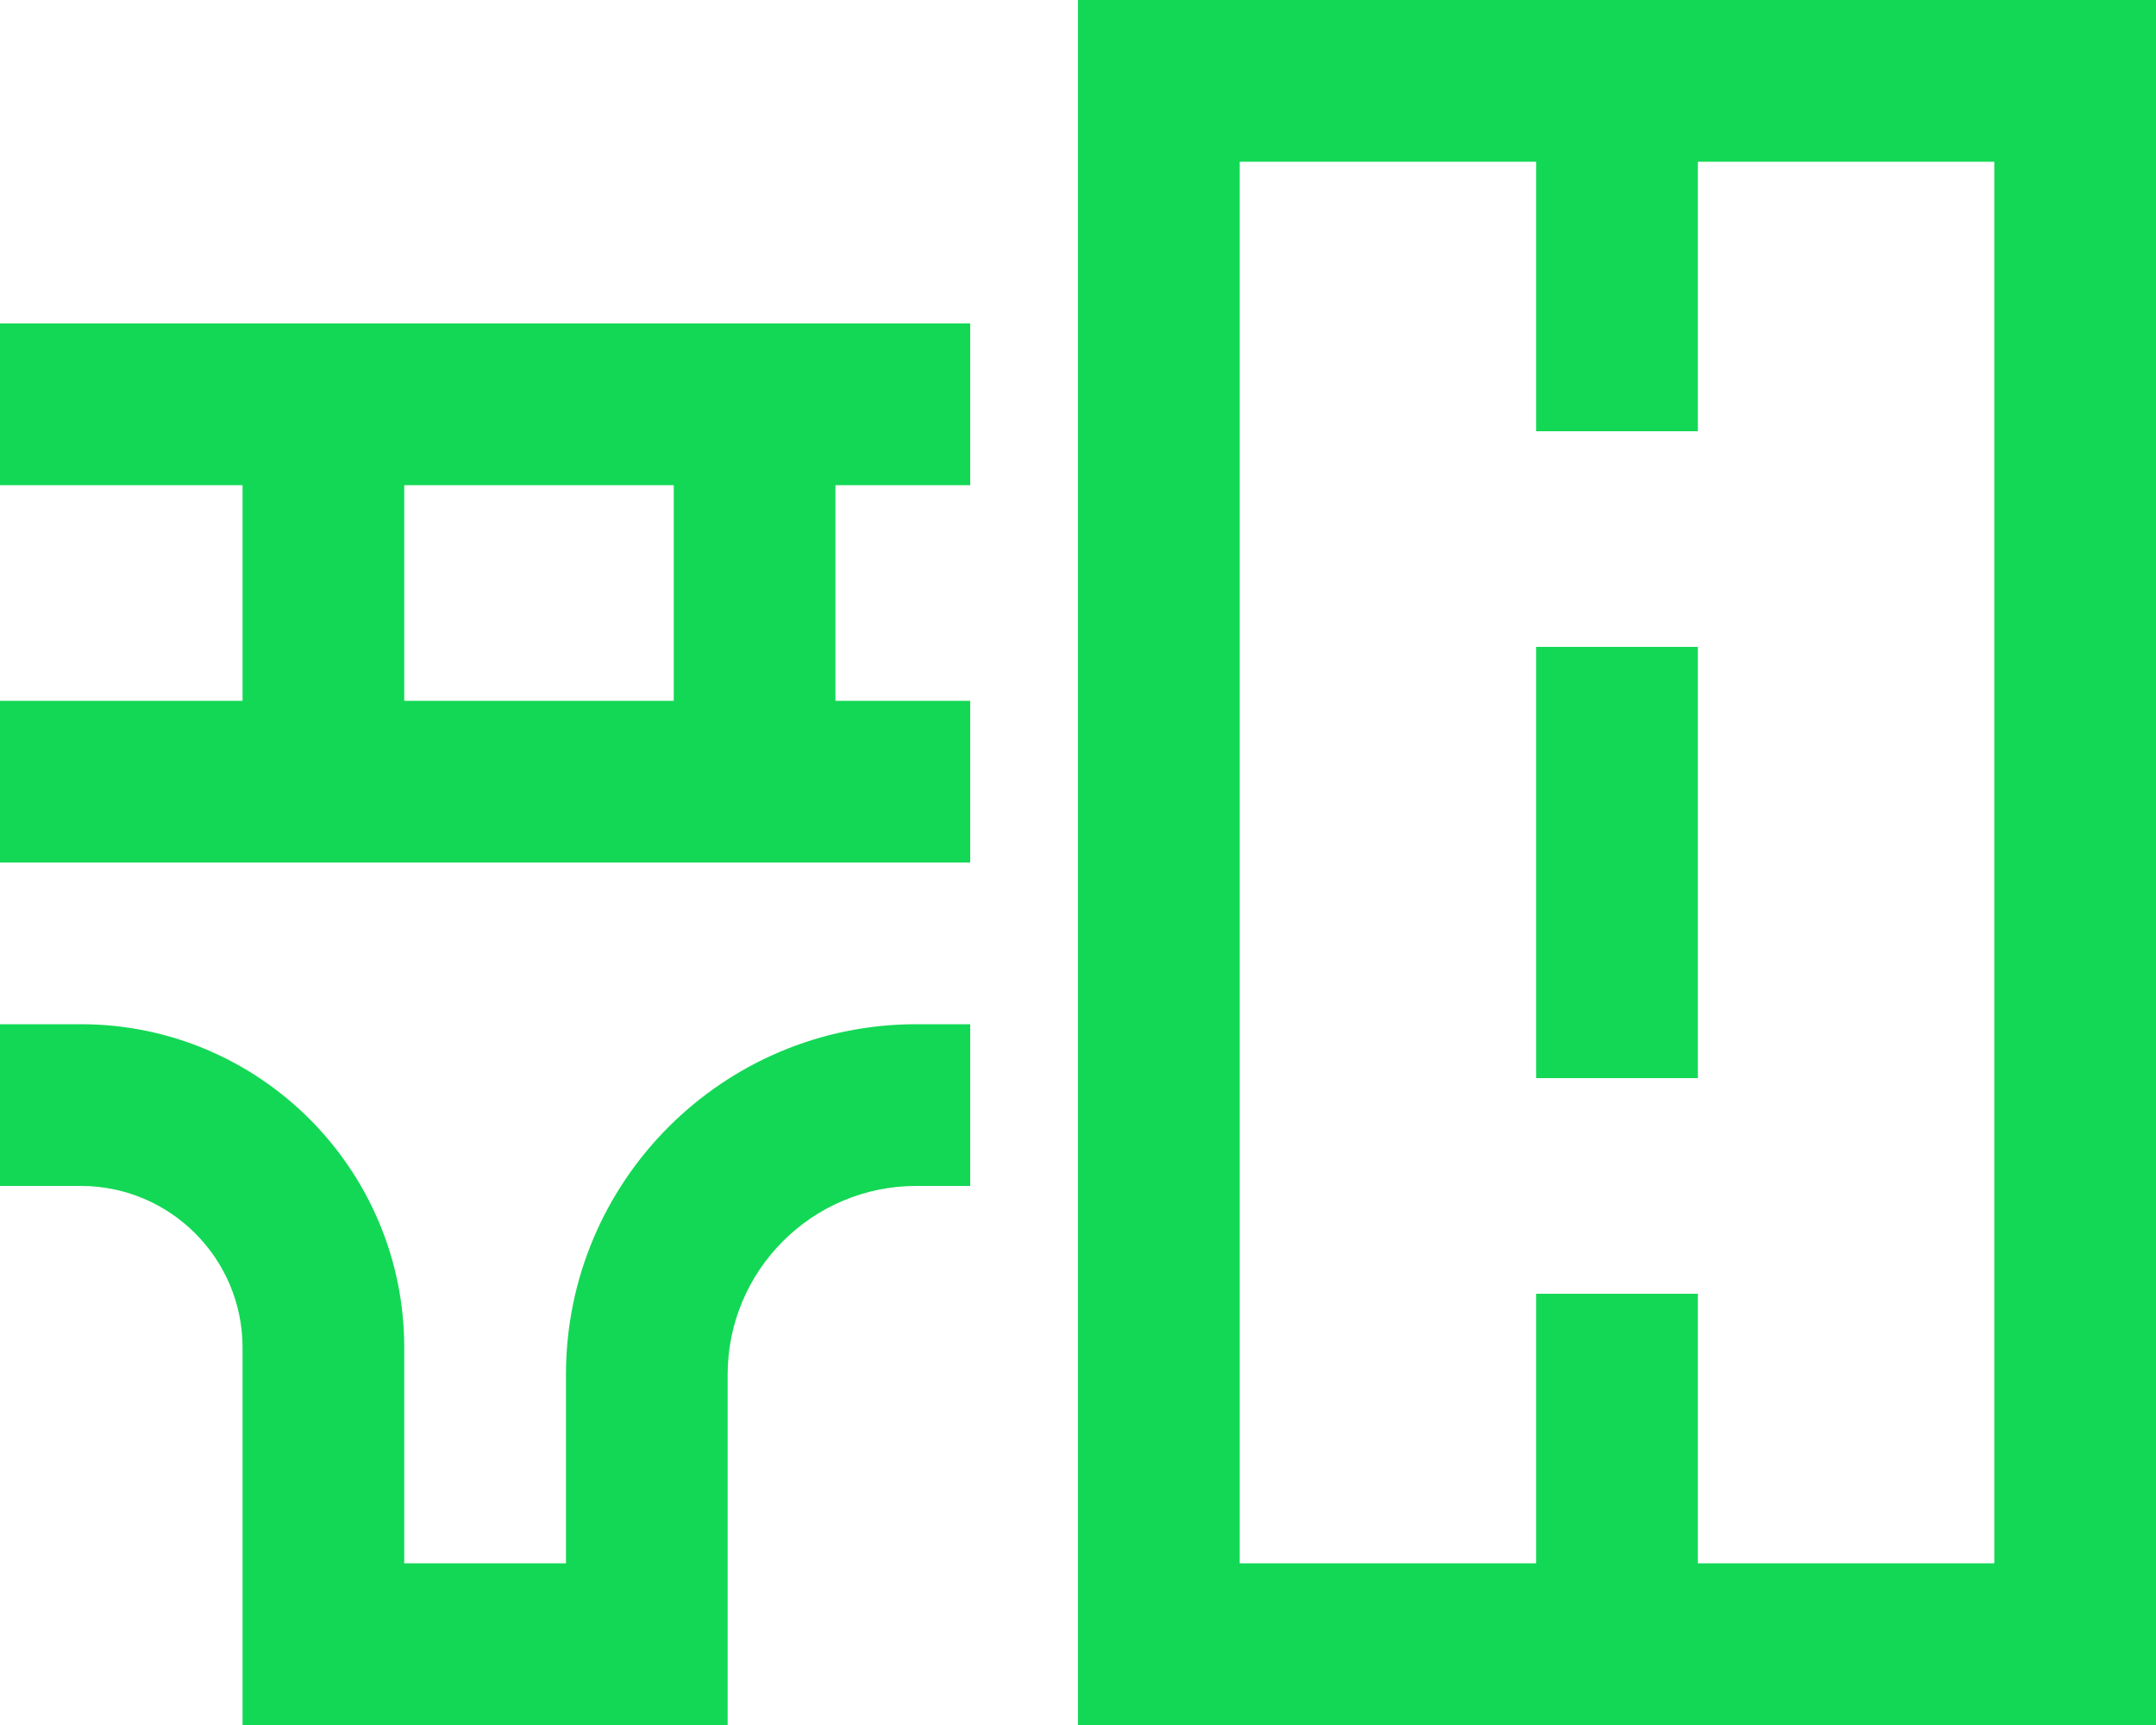 <?xml version="1.0" encoding="UTF-8"?> <svg xmlns="http://www.w3.org/2000/svg" xmlns:xlink="http://www.w3.org/1999/xlink" version="1.1" id="Layer_1" x="0px" y="0px" viewBox="0 0 640 512" style="enable-background:new 0 0 640 512;" xml:space="preserve"> <style type="text/css"> .st0{fill:#13D855;} </style> <path class="st0" d="M320,48V0h48h224h48v48v416v48h-48H368h-48v-48V48z M504,464h88V48h-88v56v24h-48v-24V48h-88v416h88v-56v-24h48 v24V464z M504,192v24v80v24h-48v-24v-80v-24H504z M24,96h264v48h-40v64h40v48h-64H96H24H0v-48h24h48v-64H24H0V96H24z M272,304h16v48 h-16c-30.9,0-56,25.1-56,56v80v24h-24H96H72v-24v-88c0-26.5-21.5-48-48-48H0v-48h24c53,0,96,43,96,96v64h48v-56 C168,350.6,214.6,304,272,304z M200,144h-80v64h80V144z"></path> </svg> 